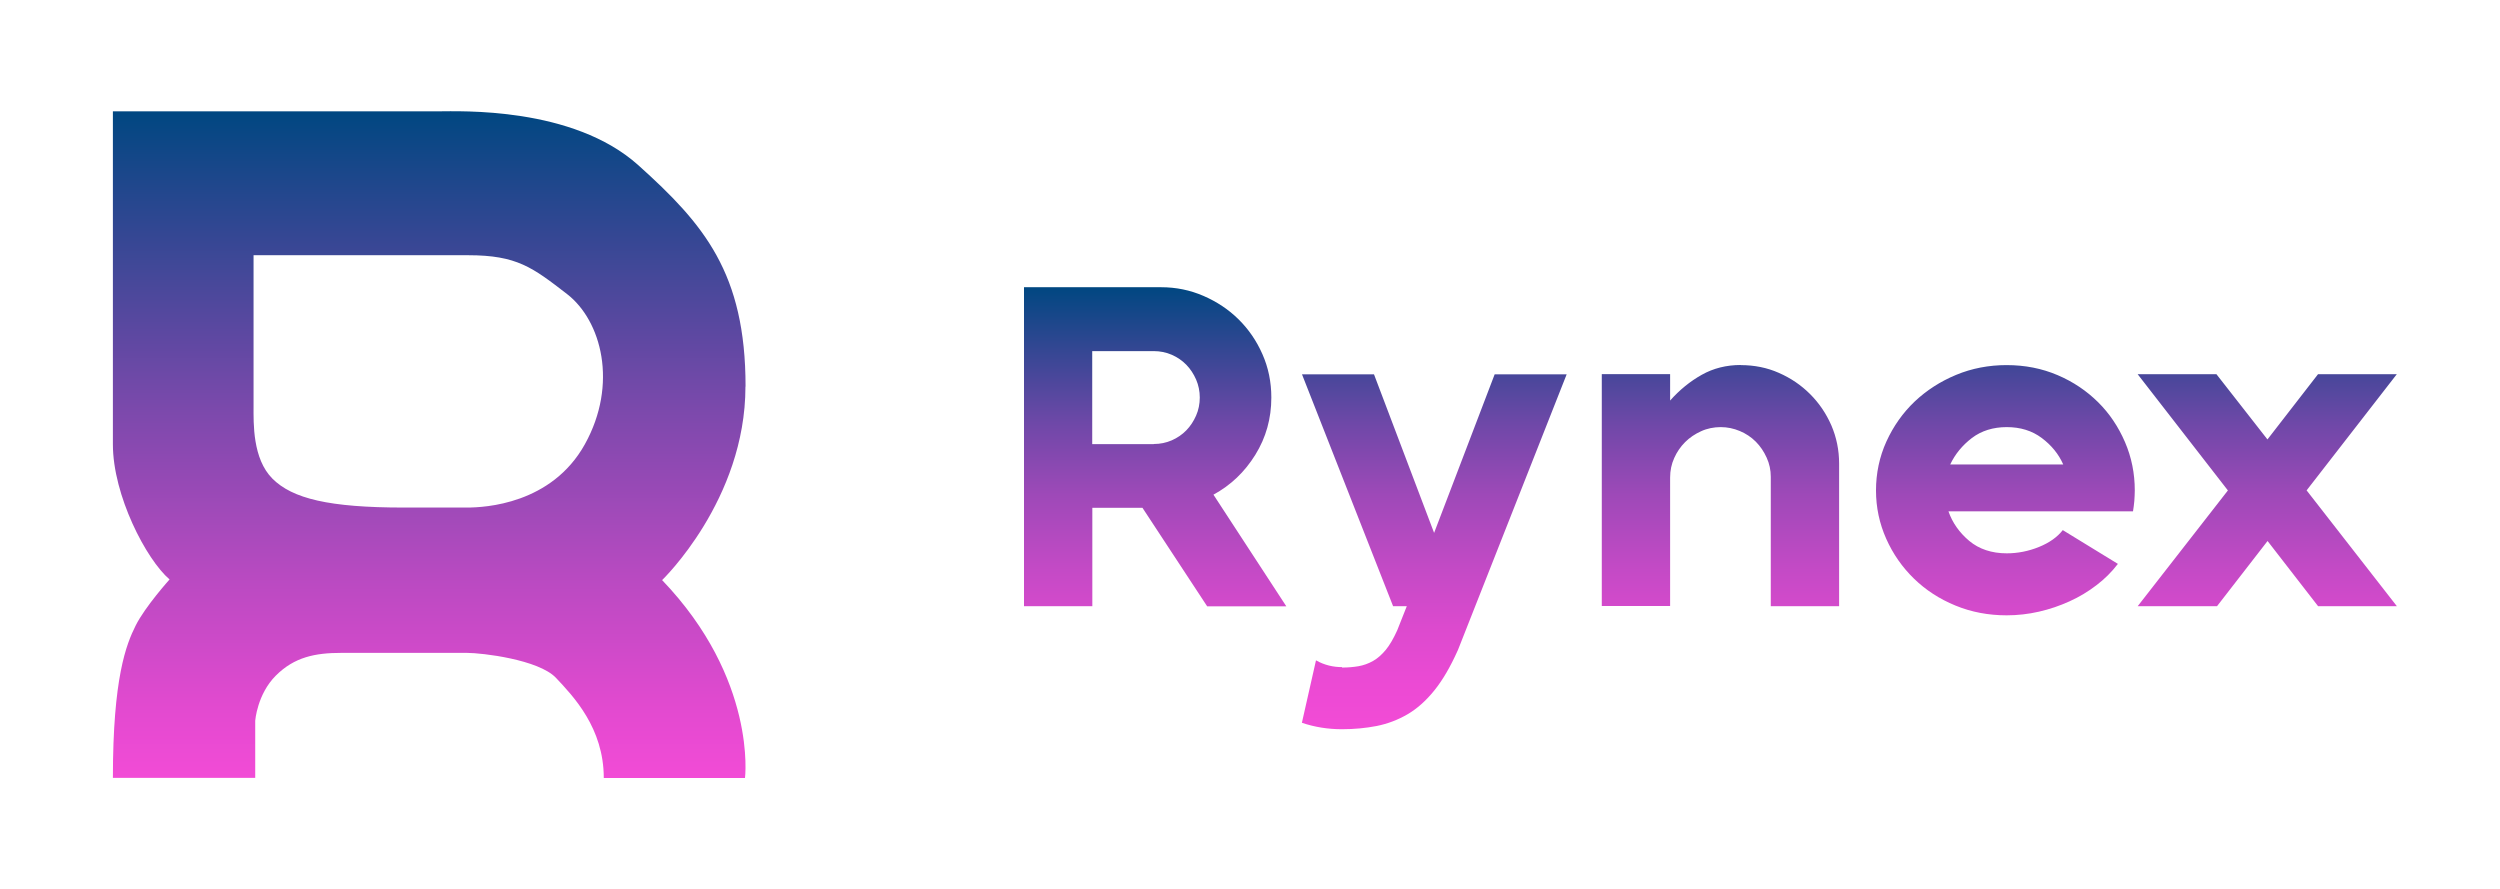 <?xml version="1.0" encoding="UTF-8"?>
<svg id="Layer_4" data-name="Layer 4" xmlns="http://www.w3.org/2000/svg" xmlns:xlink="http://www.w3.org/1999/xlink" viewBox="0 0 225 80">
  <defs>
    <style>
      .cls-1 {
        fill: url(#New_Gradient_Swatch_copy_2);
      }

      .cls-2 {
        fill: url(#linear-gradient);
      }
    </style>
    <linearGradient id="New_Gradient_Swatch_copy_2" data-name="New Gradient Swatch copy 2" x1="38.63" y1="70" x2="38.63" y2="10" gradientUnits="userSpaceOnUse">
      <stop offset="0" stop-color="#f24bd6"/>
      <stop offset=".1" stop-color="#e34ad0"/>
      <stop offset=".29" stop-color="#bb4ac2"/>
      <stop offset=".55" stop-color="#7c49ac"/>
      <stop offset=".87" stop-color="#25478e"/>
      <stop offset="1" stop-color="#004781"/>
    </linearGradient>
    <linearGradient id="linear-gradient" x1="153.93" y1="65.63" x2="153.93" y2="25.85" gradientUnits="userSpaceOnUse">
      <stop offset="0" stop-color="#f24bd6"/>
      <stop offset=".1" stop-color="#ec4ad4"/>
      <stop offset=".23" stop-color="#dc4ace"/>
      <stop offset=".37" stop-color="#c24ac5"/>
      <stop offset=".53" stop-color="#9e49b8"/>
      <stop offset=".69" stop-color="#6f48a8"/>
      <stop offset=".85" stop-color="#374794"/>
      <stop offset="1" stop-color="#004781"/>
    </linearGradient>
  </defs>
  <path class="cls-1" d="M67.1,34.78c0-10.21-3.75-14.61-9.65-19.91-5.9-5.3-16.11-4.85-18.01-4.85H10.16v29.97c0,4.6,3,10.36,5.1,12.16,0,0-2.2,2.45-3.05,4.15-.85,1.7-2.05,4.7-2.05,13.71h12.81v-5.15s.18-2.38,1.85-4.05c1.68-1.68,3.55-2.05,5.9-2.05h11.31c1.35,0,6.45.6,8.01,2.25,1.55,1.65,4.3,4.5,4.3,9.01h12.71s1.1-8.88-7.46-17.81c0,0,7.5-7.2,7.5-17.41ZM52.64,39.98c-3,5.4-9.01,5.7-10.61,5.7s1,0-5.7,0-10.01-.8-11.81-2.6-1.7-5-1.7-6.5v-13.61h19.31c4.4,0,5.8,1.1,8.91,3.5,3.1,2.4,4.6,8.11,1.6,13.51Z"/>
  <path class="cls-2" d="M108.64,54.56l-5.82-8.86h-4.51v8.86h-6.15v-28.71h12.34c1.34,0,2.61.26,3.81.78,1.2.52,2.26,1.22,3.16,2.11.9.89,1.62,1.93,2.15,3.14.53,1.2.8,2.5.8,3.9,0,1.89-.48,3.6-1.44,5.15s-2.21,2.74-3.77,3.59l6.56,10.05h-7.14ZM103.84,39.96c.58,0,1.11-.11,1.62-.33.5-.22.94-.52,1.31-.9s.66-.83.88-1.33.33-1.05.33-1.62-.11-1.11-.33-1.62c-.22-.5-.51-.95-.88-1.33-.37-.38-.81-.68-1.31-.9-.51-.22-1.05-.33-1.62-.33h-5.54v8.37h5.54ZM131.2,58.53c-.66,1.48-1.36,2.68-2.11,3.61-.75.93-1.56,1.65-2.42,2.15-.86.5-1.78.85-2.77,1.05-.98.19-2.02.29-3.12.29-1.26,0-2.46-.19-3.61-.58l1.27-5.62c.38.22.77.37,1.17.47.4.1.79.14,1.17.14v.04c.52,0,1.01-.04,1.48-.12.46-.08.9-.24,1.31-.47.41-.23.79-.57,1.15-1,.36-.44.7-1.03,1.03-1.76l.86-2.17h-1.23l-8.2-20.87h6.48l5.41,14.27,5.45-14.27h6.48l-9.8,24.85ZM156.66,32.86c1.23,0,2.38.23,3.44.7,1.07.47,2,1.1,2.81,1.91s1.44,1.74,1.91,2.81c.46,1.07.7,2.22.7,3.44v12.84h-6.15v-11.65c0-.6-.12-1.17-.37-1.72-.25-.55-.57-1.03-.98-1.44-.41-.41-.89-.73-1.44-.96-.55-.23-1.12-.35-1.72-.35s-1.22.12-1.76.37c-.55.25-1.03.57-1.44.98-.41.41-.74.89-.98,1.43-.25.55-.37,1.14-.37,1.76v11.56h-6.15v-20.87h6.15v2.38c.85-.96,1.8-1.73,2.85-2.32s2.22-.88,3.51-.88ZM180.61,32.86c1.64,0,3.16.3,4.57.9,1.41.6,2.62,1.42,3.65,2.44,1.03,1.02,1.83,2.22,2.42,3.59.59,1.37.88,2.82.88,4.35,0,.3-.02.62-.04.94-.03.33-.07.64-.12.94h-16.61c.36,1.03.98,1.91,1.87,2.66.89.74,2.02,1.12,3.38,1.12.98,0,1.95-.19,2.89-.57.94-.38,1.66-.89,2.15-1.52l4.96,3.04c-.55.72-1.19,1.36-1.93,1.92-.74.57-1.54,1.05-2.42,1.45s-1.79.71-2.75.93-1.93.33-2.91.33c-1.64,0-3.18-.29-4.61-.88-1.44-.59-2.68-1.4-3.73-2.42s-1.89-2.22-2.5-3.59c-.61-1.37-.92-2.82-.92-4.35s.31-3.03.94-4.41c.63-1.38,1.48-2.58,2.54-3.59,1.07-1.01,2.31-1.81,3.73-2.4s2.94-.88,4.55-.88ZM180.61,38.44c-1.23,0-2.28.33-3.14.98-.86.66-1.51,1.45-1.95,2.38h10.17c-.41-.93-1.05-1.72-1.93-2.38-.88-.66-1.93-.98-3.16-.98ZM207.6,44.14l8.12,10.42h-7.09l-4.55-5.87-4.55,5.87h-7.14l8.12-10.42-8.12-10.46h7.09l4.59,5.87,4.55-5.87h7.09l-8.12,10.46Z"/>
</svg>